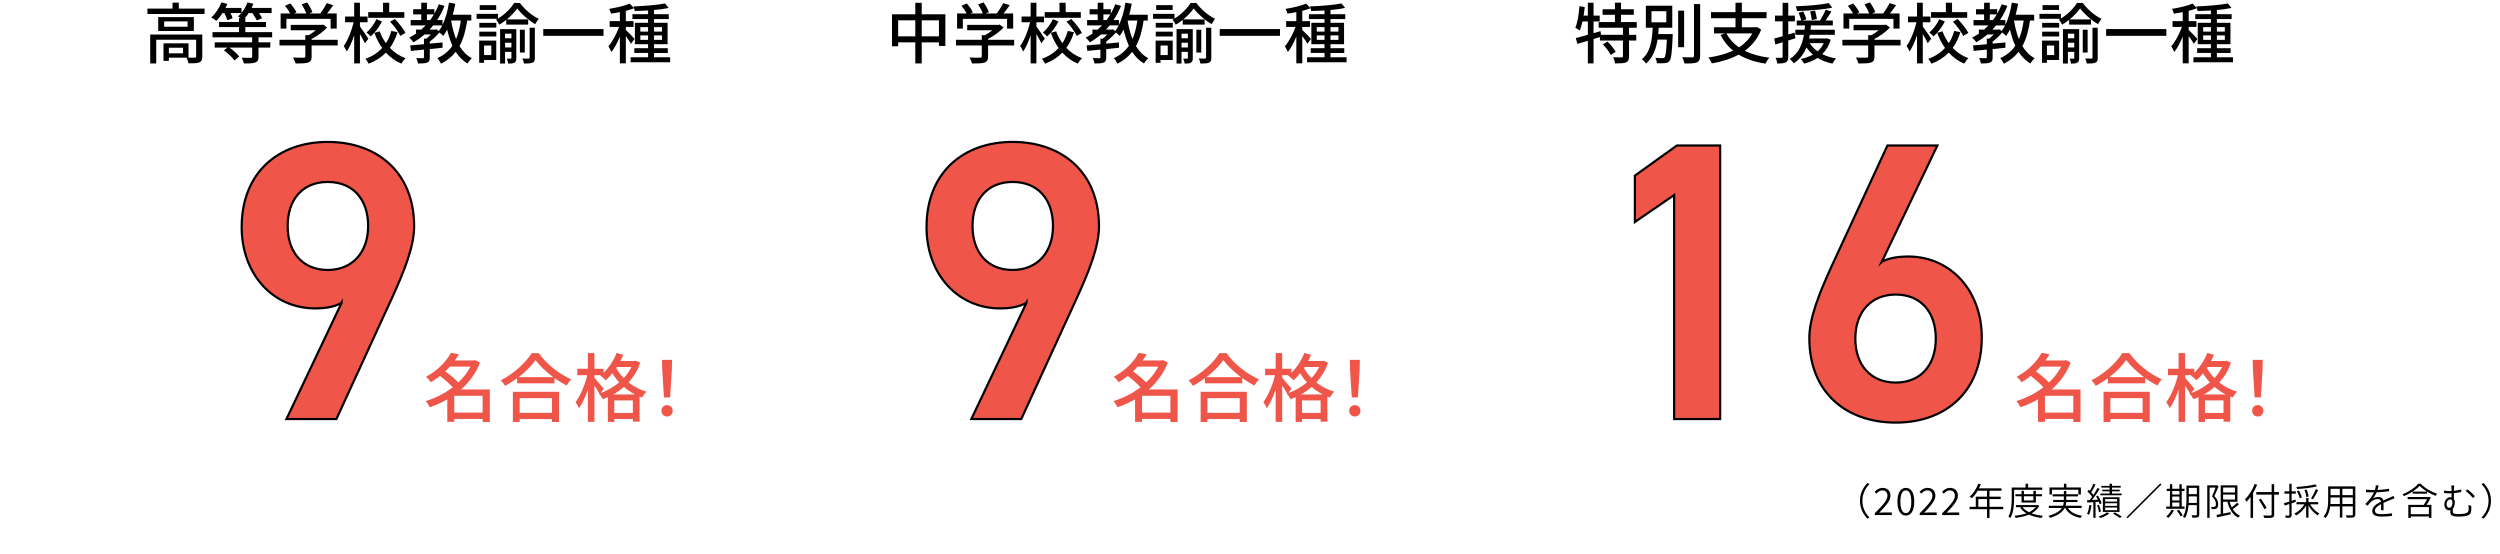 <?xml version="1.0" encoding="UTF-8"?>
<svg id="a" data-name="レイヤー 1" xmlns="http://www.w3.org/2000/svg" width="1132.82" height="251.21" viewBox="0 0 1132.82 251.21">
  <defs>
    <style>
      .b, .c {
        fill: #ef5649;
      }

      .c {
        stroke: #000;
        stroke-miterlimit: 10;
      }
    </style>
  </defs>
  <g>
    <g>
      <g>
        <path class="b" d="m533.6,191.22h-3.26v-1.39h-12.85v1.33h-3.16v-10.2c-2.55,1.46-5.24,2.69-7.96,3.57-.37-.85-1.19-2.14-1.8-2.82,4.25-1.26,8.53-3.4,12.2-6.22-1.39-1.6-3.71-3.6-5.71-5.13-1.29.99-2.69,1.97-4.18,2.86-.48-.78-1.5-1.94-2.24-2.45,5.58-3.03,9.38-7.24,11.36-10.91l3.57.68c-.54.95-1.16,1.87-1.8,2.79h8.67l.58-.17,2.14,1.16c-1.87,4.83-4.93,8.91-8.6,12.17h13.05v14.75Zm-18.12-25.09c-.65.71-1.33,1.46-2.07,2.14,2.04,1.5,4.42,3.43,5.92,5.03,2.24-2.11,4.15-4.52,5.51-7.17h-9.35Zm14.86,20.84v-7.62h-12.85v7.62h12.85Z"/>
        <path class="b" d="m555.77,160.04c3.64,5.07,9.38,9.55,14.72,11.86-.78.78-1.53,1.87-2.07,2.82-1.8-.95-3.71-2.11-5.51-3.43v2.41h-16.93v-2.31c-1.73,1.29-3.6,2.45-5.47,3.47-.37-.75-1.29-1.87-1.94-2.52,5.81-2.96,11.39-8.06,13.97-12.31h3.23Zm-11.73,17.51h20.94v13.67h-3.23v-1.33h-14.62v1.33h-3.09v-13.67Zm18.29-6.66c-3.2-2.38-6.12-5.13-8.02-7.75-1.73,2.52-4.45,5.3-7.65,7.75h15.67Zm-15.2,9.52v6.66h14.62v-6.66h-14.62Z"/>
        <path class="b" d="m601.77,164.36c-1.16,3.5-3.03,6.46-5.3,8.94,2.21,1.77,4.93,3.26,8.09,4.18-.65.61-1.53,1.87-1.97,2.65-.37-.14-.75-.27-1.12-.44v11.39h-3.06v-1.22h-8.4v1.33h-2.92v-11.22c-.75.34-1.5.65-2.28.92-.37-.75-1.16-1.9-1.8-2.55l.2-.07c-.51-.95-1.39-2.31-2.21-3.54v16.42h-2.96v-14.69c-1.12,3.37-2.55,6.53-4.04,8.57-.27-.88-1.05-2.11-1.53-2.82,2.14-2.82,4.25-7.82,5.27-12.21h-4.49v-2.92h4.79v-7.11h2.96v7.11h4.15v1.84c2.48-2.38,4.59-5.58,5.88-8.98l3.03.82c-.37.95-.82,1.9-1.29,2.82h6.46l.58-.14,1.97.92Zm-17.92,13.7c2.99-1.05,5.88-2.69,8.36-4.79-1.22-1.33-2.24-2.72-3.09-4.11-.99,1.19-1.97,2.24-2.99,3.16-.51-.58-1.73-1.63-2.45-2.11l.24-.2h-2.92v1.16c.92.99,3.57,4.25,4.22,5.03l-1.36,1.87Zm15.54.68c-1.87-.95-3.57-2.14-5.03-3.4-1.5,1.29-3.13,2.45-4.86,3.4h9.89Zm-.99,8.36v-5.68h-8.4v5.68h8.4Zm-7.21-20.81l-.31.48c.82,1.53,1.97,3.09,3.4,4.56,1.39-1.5,2.58-3.2,3.5-5.03h-6.6Z"/>
        <path class="b" d="m611.36,186.15c0-1.53,1.12-2.58,2.55-2.58s2.55,1.05,2.55,2.58-1.12,2.58-2.55,2.58-2.55-1.05-2.55-2.58Zm.37-18.6l-.1-4.49h4.56l-.1,4.49-.78,12.51h-2.79l-.78-12.51Z"/>
      </g>
      <path class="c" d="m465.11,137.24c-3.59,1.98-7.9,2.51-11.86,2.51-19.4,0-33.41-15.63-33.41-36.82,0-24.97,16.88-38.62,38.98-38.62s39.16,13.47,39.16,38.26c0,9.16-4.49,20.3-10.06,32.51l-25.15,54.79h-22.63l24.97-52.63Zm-6.29-54.79c-11.32,0-18.14,7.9-18.14,19.94s6.83,19.94,18.14,19.94,18.32-8.08,18.32-19.94-6.65-19.94-18.32-19.94Z"/>
    </g>
    <g>
      <path d="m428.37,6.48v14.34h-2.91v-1.62h-7.8v9.54h-2.91v-9.54h-7.77v1.77h-2.79V6.48h10.56V1.26h2.91v5.22h10.71Zm-13.62,9.99v-7.26h-7.77v7.26h7.77Zm10.71,0v-7.26h-7.8v7.26h7.8Z"/>
      <path d="m459.54,20.61h-11.82v5.01c0,1.53-.39,2.31-1.62,2.73-1.23.39-3,.42-5.61.42-.21-.78-.75-1.92-1.17-2.7,2.1.09,4.2.09,4.8.06.6-.03.75-.15.75-.6v-4.92h-11.7v-2.58h11.7v-2.07h1.41c1.17-.63,2.37-1.44,3.39-2.25h-11.4v-2.43h14.07l.6-.15,1.8,1.35c-1.8,1.92-4.44,3.84-7.02,5.16v.39h11.82v2.58Zm-23.25-7.65h-2.61v-6.87h4.32c-.54-1.08-1.47-2.43-2.34-3.45l2.4-1.08c1.08,1.2,2.28,2.88,2.79,4.02l-1.08.51h5.55c-.42-1.2-1.29-2.85-2.1-4.11l2.43-.9c1.02,1.35,2.04,3.24,2.43,4.44l-1.47.57h5.07c1.05-1.38,2.22-3.27,2.91-4.68l2.94.93c-.87,1.29-1.86,2.61-2.79,3.75h4.35v6.87h-2.76v-4.41h-20.04v4.41Z"/>
      <path d="m471.87,19.59c-.45-.99-1.38-2.7-2.25-4.17v13.32h-2.61v-12.78c-.96,2.91-2.13,5.61-3.39,7.38-.27-.78-.9-1.86-1.35-2.49,1.83-2.49,3.6-6.93,4.5-10.77h-3.87v-2.58h4.11V1.23h2.61v6.27h3.45v2.58h-3.45v1.92c.84,1.08,3.27,4.68,3.81,5.52l-1.56,2.07Zm14.79-5.01c-.81,2.61-1.95,5.01-3.48,7.11,1.95,2.07,4.35,3.69,7.14,4.68-.63.54-1.53,1.71-1.95,2.46-2.73-1.14-5.04-2.85-6.99-4.98-2.07,2.1-4.62,3.81-7.83,5.01-.3-.63-.99-1.68-1.44-2.22,3.15-1.11,5.67-2.82,7.59-4.89-1.47-2.04-2.64-4.35-3.54-6.87l2.4-.69c.69,1.92,1.65,3.75,2.85,5.37,1.11-1.68,1.92-3.57,2.43-5.55l2.82.57Zm-7.05-4.83c-1.26,2.49-3.15,5.04-5.13,6.75-.42-.54-1.32-1.35-1.89-1.77,1.8-1.5,3.54-3.93,4.5-6.03l2.52,1.05Zm10.14-1.68h-16.38v-2.58h6.72V1.23h2.79v4.26h6.87v2.58Zm-4.32.54c1.86,1.89,3.93,4.5,4.83,6.3l-2.34,1.35c-.81-1.77-2.82-4.47-4.65-6.45l2.16-1.2Z"/>
      <path d="m518.22,9.3c-.69,4.62-1.74,8.46-3.48,11.58,1.44,2.37,3.27,4.29,5.58,5.49-.63.54-1.53,1.65-1.95,2.4-2.19-1.29-3.93-3.09-5.34-5.28-1.71,2.19-3.87,3.96-6.66,5.37-.3-.63-1.11-1.95-1.65-2.52,2.97-1.35,5.19-3.21,6.81-5.61-.99-2.19-1.77-4.65-2.4-7.32-.54,1.05-1.14,2.04-1.77,2.88-.33-.39-1.11-1.08-1.74-1.59-1.2,1.5-2.85,3-4.35,4.14v.93l5.79-.54v2.4c-1.92.21-3.87.39-5.79.6v3.75c0,1.29-.21,1.98-1.17,2.37-.9.36-2.22.42-4.14.42-.09-.72-.48-1.77-.81-2.43,1.35.03,2.61.03,3,.03s.48-.12.48-.45v-3.45c-2.19.24-4.23.42-5.91.6l-.33-2.49c1.74-.15,3.9-.33,6.24-.54v-2.52h1.08c.69-.54,1.41-1.23,2.04-1.89h-2.88c-1.56,1.35-3.24,2.52-5.01,3.54-.33-.57-1.35-1.62-1.89-2.13,1.08-.54,2.1-1.14,3.06-1.8v-1.83h2.37c.69-.6,1.35-1.23,1.98-1.89h-6.78v-2.43h4.8v-2.55h-3.66v-2.37h3.66V1.23h2.58v2.94h3.36v2.01c.78-1.35,1.47-2.76,2.04-4.26l2.58.75c-.93,2.31-2.07,4.47-3.36,6.42h2.43v2.19c1.38-2.85,2.37-6.42,2.94-10.08l2.85.48c-.3,1.71-.69,3.39-1.14,5.01h8.4v2.61h-1.86Zm-16.8-.21c.6-.81,1.17-1.65,1.71-2.55h-3.15v2.55h1.44Zm2.85,4.17l1.08.81c.57-.75,1.08-1.62,1.56-2.55h-4.11c-.51.66-1.05,1.29-1.62,1.89h2.61l.48-.15Zm6.66-3.96c.51,3.03,1.23,5.88,2.25,8.4,1.02-2.4,1.71-5.19,2.16-8.4h-4.41Z"/>
      <path d="m542.07,1.32c2.19,2.91,5.43,5.76,8.55,7.2-.51.66-1.17,1.65-1.56,2.43-2.97-1.68-6.3-4.62-8.16-7.14-1.11,1.62-2.79,3.39-4.71,4.98h9.66v2.37h-9.93v-2.16c-1.02.81-2.1,1.56-3.18,2.19-.27-.69-.93-1.71-1.44-2.28.24-.12.48-.24.69-.39h-9.51v-2.25h9.72v2.13c3-1.8,5.85-4.65,7.29-7.08h2.58Zm-10.68,25.86h-5.52v1.29h-2.22v-10.08h7.74v8.79Zm-7.68-16.83h7.71v2.16h-7.71v-2.16Zm0,3.99h7.71v2.19h-7.71v-2.19Zm7.65-9.84h-7.47v-2.19h7.47v2.19Zm-5.49,16.14v4.32h3.27v-4.32h-3.27Zm14.61,5.64c0,1.02-.15,1.71-.78,2.07-.69.42-1.56.48-2.88.48-.06-.66-.39-1.65-.69-2.25.84.03,1.53.03,1.8,0,.27,0,.33-.09.33-.36v-2.73h-2.88v5.31h-2.25v-15.6h7.35v13.08Zm-5.1-11.01v2.07h2.88v-2.07h-2.88Zm2.88,6.24v-2.16h-2.88v2.16h2.88Zm6.06,2.31h-2.22v-10.35h2.22v10.35Zm2.19-11.25h2.37v13.56c0,1.23-.18,1.89-1.02,2.25-.84.36-2.04.42-3.9.42-.09-.66-.42-1.65-.75-2.28,1.26.03,2.46.03,2.82.03.36-.03.48-.12.48-.48v-13.5Z"/>
      <path d="m579.99,13.17v3.06h-27.3v-3.06h27.3Z"/>
      <path d="m592.44,19.83c-.45-.84-1.44-2.25-2.34-3.48v12.36h-2.7v-12.12c-1.11,2.73-2.49,5.31-3.84,6.99-.27-.78-.93-1.92-1.35-2.58,1.77-2.04,3.69-5.61,4.83-8.79h-4.26v-2.64h4.62v-4.08c-1.38.3-2.76.51-4.05.69-.12-.63-.48-1.56-.81-2.16,3.33-.54,7.11-1.41,9.36-2.4l1.92,2.13c-1.08.42-2.37.81-3.72,1.17v4.65h3.51v2.64h-3.51v1.38c.87.75,3.42,3.36,3.96,4.05l-1.62,2.19Zm17.73,6.12v2.25h-17.91v-2.25h7.92v-1.95h-6.24v-2.16h6.24v-1.8h-5.97v-9.72h5.97v-1.68h-7.08v-2.22h7.08v-1.68c-2.07.12-4.11.21-6.03.24-.06-.57-.36-1.53-.63-2.07,4.95-.18,10.92-.66,14.34-1.35l1.65,2.04c-1.86.42-4.17.72-6.63.93v1.89h6.69v2.22h-6.69v1.68h6.15v9.72h-6.15v1.8h6.24v2.16h-6.24v1.95h7.29Zm-13.5-11.64h3.51v-2.01h-3.51v2.01Zm3.51,3.75v-2.01h-3.51v2.01h3.51Zm2.7-5.76v2.01h3.6v-2.01h-3.6Zm3.6,3.75h-3.6v2.01h3.6v-2.01Z"/>
    </g>
  </g>
  <g>
    <g>
      <path class="b" d="m942.73,191.22h-3.26v-1.39h-12.85v1.33h-3.16v-10.2c-2.55,1.46-5.24,2.69-7.96,3.57-.37-.85-1.19-2.14-1.8-2.82,4.25-1.26,8.53-3.4,12.2-6.22-1.39-1.6-3.71-3.6-5.71-5.13-1.29.99-2.69,1.97-4.18,2.86-.48-.78-1.5-1.94-2.24-2.45,5.58-3.03,9.38-7.24,11.36-10.91l3.57.68c-.54.95-1.16,1.87-1.8,2.79h8.67l.58-.17,2.14,1.16c-1.87,4.83-4.93,8.91-8.6,12.17h13.05v14.75Zm-18.12-25.09c-.65.71-1.33,1.46-2.07,2.14,2.04,1.5,4.42,3.43,5.92,5.03,2.24-2.11,4.15-4.52,5.51-7.17h-9.35Zm14.86,20.84v-7.62h-12.85v7.62h12.85Z"/>
      <path class="b" d="m964.9,160.04c3.64,5.07,9.38,9.55,14.72,11.86-.78.78-1.53,1.87-2.07,2.82-1.8-.95-3.71-2.11-5.51-3.43v2.41h-16.93v-2.31c-1.73,1.29-3.6,2.45-5.47,3.47-.37-.75-1.29-1.87-1.94-2.52,5.81-2.96,11.39-8.06,13.97-12.31h3.23Zm-11.73,17.51h20.94v13.67h-3.23v-1.33h-14.62v1.33h-3.09v-13.67Zm18.29-6.66c-3.2-2.38-6.12-5.13-8.02-7.75-1.73,2.52-4.45,5.3-7.65,7.75h15.67Zm-15.2,9.52v6.66h14.62v-6.66h-14.62Z"/>
      <path class="b" d="m1010.9,164.36c-1.16,3.5-3.03,6.46-5.3,8.94,2.21,1.77,4.93,3.26,8.09,4.18-.65.61-1.53,1.87-1.97,2.65-.37-.14-.75-.27-1.12-.44v11.39h-3.06v-1.22h-8.4v1.33h-2.92v-11.22c-.75.34-1.5.65-2.28.92-.37-.75-1.16-1.9-1.8-2.55l.2-.07c-.51-.95-1.39-2.31-2.21-3.54v16.42h-2.96v-14.69c-1.12,3.37-2.55,6.53-4.04,8.57-.27-.88-1.05-2.11-1.53-2.82,2.14-2.82,4.25-7.82,5.27-12.21h-4.49v-2.92h4.79v-7.11h2.96v7.11h4.15v1.84c2.48-2.38,4.59-5.58,5.88-8.98l3.03.82c-.37.95-.82,1.9-1.29,2.82h6.46l.58-.14,1.97.92Zm-17.92,13.7c2.99-1.05,5.88-2.69,8.36-4.79-1.22-1.33-2.24-2.72-3.09-4.11-.99,1.19-1.97,2.24-2.99,3.16-.51-.58-1.73-1.63-2.45-2.11l.24-.2h-2.92v1.16c.92.99,3.57,4.25,4.22,5.03l-1.36,1.87Zm15.54.68c-1.87-.95-3.57-2.14-5.03-3.4-1.5,1.29-3.13,2.45-4.86,3.4h9.89Zm-.99,8.36v-5.68h-8.4v5.68h8.4Zm-7.21-20.81l-.31.48c.82,1.53,1.97,3.09,3.4,4.56,1.39-1.5,2.58-3.2,3.5-5.03h-6.6Z"/>
      <path class="b" d="m1020.49,186.15c0-1.53,1.12-2.58,2.55-2.58s2.55,1.05,2.55,2.58-1.12,2.58-2.55,2.58-2.55-1.05-2.55-2.58Zm.37-18.6l-.1-4.49h4.56l-.1,4.49-.78,12.51h-2.79l-.78-12.51Z"/>
    </g>
    <g>
      <path class="c" d="m779.44,189.87h-20.84v-101.49l-17.78,12.21v-21.02l19.04-13.65h19.58v123.94Z"/>
      <path class="c" d="m852.73,118.56c3.59-1.8,7.9-2.33,11.86-2.33,19.4,0,33.41,15.63,33.41,36.64,0,24.97-16.71,38.62-38.98,38.62s-39.16-13.47-39.16-38.26c0-9.16,4.49-20.3,10.06-32.51l25.33-54.79h22.63l-25.15,52.63Zm6.29,54.79c11.32,0,18.14-7.9,18.14-19.94s-6.83-19.94-18.14-19.94-18.32,8.08-18.32,19.94,6.83,19.94,18.32,19.94Z"/>
    </g>
    <g>
      <path d="m738.16,12.57v3.21h3.27v2.58h-3.27v7.14c0,1.5-.33,2.31-1.35,2.79-1.05.39-2.7.45-4.95.45-.12-.81-.48-1.98-.87-2.79,1.68.06,3.3.06,3.78.03.48,0,.63-.12.63-.54v-7.08h-10.44v-1.59l-2.88.9v11.07h-2.58v-10.26c-1.71.51-3.33.99-4.74,1.41l-.72-2.67c1.5-.36,3.39-.87,5.46-1.47v-6.03h-2.43c-.36,1.56-.75,2.97-1.23,4.11-.42-.33-1.47-.96-2.01-1.26,1.02-2.43,1.59-6.21,1.86-9.78l2.4.42c-.15,1.29-.3,2.61-.54,3.87h1.95V1.23h2.58v5.85h2.79v2.64h-2.79v5.31l3.15-.93.24,1.68h9.93v-3.21h-11.01v-2.58h7.38v-3.27h-5.61v-2.52h5.61V1.2h2.76v3h5.79v2.52h-5.79v3.27h7.14v2.58h-3.51Zm-9.75,6.27c1.41,1.35,3,3.3,3.69,4.62l-2.22,1.44c-.63-1.32-2.19-3.36-3.57-4.77l2.1-1.29Z"/>
      <path d="m757.96,15.45s0,.78-.03,1.14c-.33,7.32-.63,10.11-1.44,11.04-.54.69-1.14.87-2.04.96-.78.12-2.19.12-3.63.06-.06-.75-.33-1.77-.78-2.46,1.38.15,2.7.15,3.21.15.48,0,.78-.03.99-.33.51-.54.81-2.67,1.05-8.07h-4.2c-.69,4.23-2.07,8.22-5.22,10.86-.42-.66-1.23-1.53-1.92-1.95,4.02-3.24,4.68-9.06,4.95-14.28h-3.12V2.61h11.97v9.96h-6.12c-.06.96-.12,1.92-.24,2.88h6.57Zm-9.63-5.34h6.72v-5.04h-6.72v5.04Zm14.79,11.28h-2.7V4.83h2.7v16.56Zm7.26-19.56v23.4c0,1.74-.42,2.55-1.47,3.06-1.11.42-2.91.51-5.64.48-.15-.75-.57-2.04-.99-2.85,2.04.09,3.93.06,4.53.06.57-.03.78-.21.78-.75V1.83h2.79Z"/>
      <path d="m798.04,13.41c-1.59,4.11-4.17,7.23-7.44,9.6,3.09,1.56,6.84,2.61,11.16,3.12-.63.66-1.38,1.92-1.77,2.7-4.8-.72-8.82-2.07-12.15-4.08-3.6,1.95-7.77,3.21-12.18,3.99-.24-.72-.99-2.01-1.56-2.67,4.11-.6,7.92-1.59,11.19-3.12-2.34-1.92-4.23-4.26-5.67-7.11l2.07-.72h-5.01v-2.76h9.72v-4.11h-11.1v-2.76h11.1V1.23h2.88v4.26h11.19v2.76h-11.19v4.11h6.33l.48-.12,1.95,1.17Zm-15.75,1.71c1.32,2.55,3.24,4.65,5.7,6.36,2.52-1.65,4.59-3.72,6.03-6.36h-11.73Z"/>
      <path d="m810.31,18.36v7.32c0,1.38-.27,2.13-1.08,2.55-.81.45-1.98.54-3.9.54-.06-.66-.39-1.86-.75-2.58,1.2.03,2.31.03,2.64,0,.39,0,.54-.09.54-.51v-6.54l-3.33,1.05-.45-2.76c1.05-.27,2.37-.63,3.78-1.02v-6.75h-3.48v-2.58h3.48V1.26h2.55v5.82h3v2.58h-3v5.97c.93-.27,1.92-.54,2.85-.84l.39,2.55-3.24,1.02Zm19.23-.36c-.81,2.76-2.13,4.86-3.81,6.51,1.83.96,3.96,1.59,6.27,1.98-.57.54-1.32,1.62-1.71,2.34-2.52-.54-4.74-1.41-6.66-2.58-1.8,1.17-3.87,1.98-6.12,2.58-.3-.6-1.05-1.65-1.53-2.1,2.07-.45,3.9-1.11,5.52-1.98-1.14-.96-2.1-2.04-2.97-3.24-1.11,2.79-2.91,5.34-5.73,7.2-.36-.63-1.17-1.53-1.83-1.98,4.14-2.55,5.73-6.81,6.42-10.95h-3.87v-2.31h4.2c.06-.69.12-1.32.18-1.95h-3.75v-2.22h2.07c-.24-.96-.75-2.4-1.23-3.54l2.13-.57c.54,1.11,1.17,2.64,1.41,3.51l-1.71.6h7.89c.93-1.44,1.98-3.45,2.52-4.92l2.64.81c-.84,1.38-1.77,2.88-2.64,4.11h3.27v2.22h-9.9c-.06.66-.12,1.29-.21,1.95h11.01v2.31h-11.34c-.09.57-.21,1.08-.3,1.65h7.77l.48-.06,1.53.63Zm.69-14.52c-4.26.9-10.65,1.38-15.93,1.5-.09-.63-.36-1.53-.63-2.13,5.16-.18,11.4-.69,15-1.44l1.56,2.07Zm-10.2,16.05c.9,1.44,2.1,2.7,3.57,3.72,1.17-.99,2.1-2.22,2.79-3.72h-6.36Zm.96-10.41c-.12-.99-.45-2.67-.75-3.93l2.22-.39c.33,1.23.69,2.85.84,3.78l-2.31.54Z"/>
      <path d="m861.19,20.61h-11.82v5.01c0,1.53-.39,2.31-1.62,2.73-1.23.39-3,.42-5.61.42-.21-.78-.75-1.92-1.17-2.7,2.1.09,4.2.09,4.8.06.6-.03.75-.15.75-.6v-4.92h-11.7v-2.58h11.7v-2.07h1.41c1.17-.63,2.37-1.44,3.39-2.25h-11.4v-2.43h14.07l.6-.15,1.8,1.35c-1.8,1.92-4.44,3.84-7.02,5.16v.39h11.82v2.58Zm-23.25-7.65h-2.61v-6.87h4.32c-.54-1.08-1.47-2.43-2.34-3.45l2.4-1.08c1.08,1.2,2.28,2.88,2.79,4.02l-1.08.51h5.55c-.42-1.2-1.29-2.85-2.1-4.11l2.43-.9c1.02,1.35,2.04,3.24,2.43,4.44l-1.47.57h5.07c1.05-1.38,2.22-3.27,2.91-4.68l2.94.93c-.87,1.29-1.86,2.61-2.79,3.75h4.35v6.87h-2.76v-4.41h-20.04v4.41Z"/>
      <path d="m873.52,19.59c-.45-.99-1.38-2.7-2.25-4.17v13.32h-2.61v-12.78c-.96,2.91-2.13,5.61-3.39,7.38-.27-.78-.9-1.86-1.35-2.49,1.83-2.49,3.6-6.93,4.5-10.77h-3.87v-2.58h4.11V1.23h2.61v6.27h3.45v2.58h-3.45v1.92c.84,1.08,3.27,4.68,3.81,5.52l-1.56,2.07Zm14.79-5.01c-.81,2.61-1.95,5.01-3.48,7.11,1.95,2.07,4.35,3.69,7.14,4.68-.63.54-1.53,1.71-1.95,2.46-2.73-1.14-5.04-2.85-6.99-4.98-2.07,2.1-4.62,3.81-7.83,5.01-.3-.63-.99-1.68-1.44-2.22,3.15-1.11,5.67-2.82,7.59-4.89-1.47-2.04-2.64-4.35-3.54-6.87l2.4-.69c.69,1.92,1.65,3.75,2.85,5.37,1.11-1.68,1.92-3.57,2.43-5.55l2.82.57Zm-7.05-4.83c-1.26,2.49-3.15,5.04-5.13,6.75-.42-.54-1.32-1.35-1.89-1.77,1.8-1.5,3.54-3.93,4.5-6.03l2.52,1.05Zm10.14-1.68h-16.38v-2.58h6.72V1.23h2.79v4.26h6.87v2.58Zm-4.32.54c1.86,1.89,3.93,4.5,4.83,6.3l-2.34,1.35c-.81-1.77-2.82-4.47-4.65-6.45l2.16-1.2Z"/>
      <path d="m919.87,9.3c-.69,4.62-1.74,8.46-3.48,11.58,1.44,2.37,3.27,4.29,5.58,5.49-.63.54-1.53,1.65-1.95,2.4-2.19-1.29-3.93-3.09-5.34-5.28-1.71,2.19-3.87,3.96-6.66,5.37-.3-.63-1.11-1.95-1.65-2.52,2.97-1.35,5.19-3.21,6.81-5.61-.99-2.19-1.77-4.65-2.4-7.32-.54,1.05-1.14,2.04-1.77,2.88-.33-.39-1.11-1.08-1.74-1.59-1.2,1.5-2.85,3-4.35,4.14v.93l5.79-.54v2.4c-1.92.21-3.87.39-5.79.6v3.75c0,1.29-.21,1.98-1.17,2.37-.9.36-2.22.42-4.14.42-.09-.72-.48-1.77-.81-2.43,1.35.03,2.61.03,3,.03s.48-.12.48-.45v-3.45c-2.19.24-4.23.42-5.91.6l-.33-2.49c1.74-.15,3.9-.33,6.24-.54v-2.52h1.08c.69-.54,1.41-1.23,2.04-1.89h-2.88c-1.56,1.35-3.24,2.52-5.01,3.54-.33-.57-1.35-1.62-1.89-2.13,1.08-.54,2.1-1.14,3.06-1.8v-1.83h2.37c.69-.6,1.35-1.23,1.98-1.89h-6.78v-2.43h4.8v-2.55h-3.66v-2.37h3.66V1.23h2.58v2.94h3.36v2.01c.78-1.35,1.47-2.76,2.04-4.26l2.58.75c-.93,2.31-2.07,4.47-3.36,6.42h2.43v2.19c1.38-2.85,2.37-6.42,2.94-10.08l2.85.48c-.3,1.71-.69,3.39-1.14,5.01h8.4v2.61h-1.86Zm-16.8-.21c.6-.81,1.17-1.65,1.71-2.55h-3.15v2.55h1.44Zm2.85,4.17l1.08.81c.57-.75,1.08-1.62,1.56-2.55h-4.11c-.51.66-1.05,1.29-1.62,1.89h2.61l.48-.15Zm6.66-3.96c.51,3.03,1.23,5.88,2.25,8.4,1.02-2.4,1.71-5.19,2.16-8.4h-4.41Z"/>
      <path d="m943.72,1.32c2.19,2.91,5.43,5.76,8.55,7.2-.51.66-1.17,1.65-1.56,2.43-2.97-1.68-6.3-4.62-8.16-7.14-1.11,1.62-2.79,3.39-4.71,4.98h9.66v2.37h-9.93v-2.16c-1.02.81-2.1,1.56-3.18,2.19-.27-.69-.93-1.71-1.44-2.28.24-.12.48-.24.69-.39h-9.51v-2.25h9.72v2.13c3-1.8,5.85-4.65,7.29-7.08h2.58Zm-10.68,25.86h-5.52v1.29h-2.22v-10.08h7.74v8.79Zm-7.68-16.83h7.71v2.16h-7.71v-2.16Zm0,3.99h7.71v2.19h-7.71v-2.19Zm7.65-9.84h-7.47v-2.19h7.47v2.19Zm-5.49,16.14v4.32h3.27v-4.32h-3.27Zm14.61,5.64c0,1.02-.15,1.71-.78,2.07-.69.42-1.56.48-2.88.48-.06-.66-.39-1.65-.69-2.25.84.03,1.53.03,1.8,0,.27,0,.33-.09.33-.36v-2.73h-2.88v5.31h-2.25v-15.6h7.35v13.08Zm-5.1-11.01v2.07h2.88v-2.07h-2.88Zm2.88,6.24v-2.16h-2.88v2.16h2.88Zm6.06,2.31h-2.22v-10.35h2.22v10.35Zm2.19-11.25h2.37v13.56c0,1.23-.18,1.89-1.02,2.25-.84.36-2.04.42-3.9.42-.09-.66-.42-1.65-.75-2.28,1.26.03,2.46.03,2.82.03.36-.03.48-.12.48-.48v-13.5Z"/>
      <path d="m981.64,13.17v3.06h-27.3v-3.06h27.3Z"/>
      <path d="m994.09,19.83c-.45-.84-1.44-2.25-2.34-3.48v12.36h-2.7v-12.12c-1.11,2.73-2.49,5.31-3.84,6.99-.27-.78-.93-1.92-1.35-2.58,1.77-2.04,3.69-5.61,4.83-8.79h-4.26v-2.64h4.62v-4.08c-1.38.3-2.76.51-4.05.69-.12-.63-.48-1.56-.81-2.16,3.33-.54,7.11-1.41,9.36-2.4l1.92,2.13c-1.08.42-2.37.81-3.72,1.17v4.65h3.51v2.64h-3.51v1.38c.87.75,3.42,3.36,3.96,4.05l-1.62,2.19Zm17.73,6.12v2.25h-17.91v-2.25h7.92v-1.95h-6.24v-2.16h6.24v-1.8h-5.97v-9.72h5.97v-1.68h-7.08v-2.22h7.08v-1.68c-2.07.12-4.11.21-6.03.24-.06-.57-.36-1.53-.63-2.07,4.95-.18,10.92-.66,14.34-1.35l1.65,2.04c-1.86.42-4.17.72-6.63.93v1.89h6.69v2.22h-6.69v1.68h6.15v9.72h-6.15v1.8h6.24v2.16h-6.24v1.95h7.29Zm-13.5-11.64h3.51v-2.01h-3.51v2.01Zm3.51,3.75v-2.01h-3.51v2.01h3.51Zm2.7-5.76v2.01h3.6v-2.01h-3.6Zm3.6,3.75h-3.6v2.01h3.6v-2.01Z"/>
    </g>
  </g>
  <g>
    <path d="m846.19,218.86l.92.49c-2.01,2.06-3.2,4.59-3.2,7.58s1.19,5.52,3.2,7.58l-.92.49c-2.07-2.12-3.38-4.81-3.38-8.07s1.31-5.95,3.38-8.07Z"/>
    <path d="m849.51,232.56c3.72-3.71,5.75-5.92,5.75-7.92,0-1.41-.75-2.43-2.36-2.43-1.04,0-1.94.65-2.65,1.48l-.82-.8c1-1.07,2.07-1.82,3.62-1.82,2.21,0,3.57,1.39,3.57,3.52,0,2.31-2.09,4.57-5.08,7.72.65-.07,1.39-.1,2.04-.1h3.64v1.19h-7.7v-.83Z"/>
    <path d="m859.78,227.31c0-4.04,1.43-6.24,3.83-6.24s3.79,2.21,3.79,6.24-1.41,6.31-3.79,6.31-3.83-2.26-3.83-6.31Zm6.27,0c0-3.59-.99-5.1-2.45-5.1s-2.48,1.51-2.48,5.1,1,5.18,2.48,5.18,2.45-1.6,2.45-5.18Z"/>
    <path d="m869.87,232.56c3.72-3.71,5.75-5.92,5.75-7.92,0-1.41-.75-2.43-2.36-2.43-1.04,0-1.94.65-2.65,1.48l-.82-.8c1-1.07,2.07-1.82,3.62-1.82,2.21,0,3.57,1.39,3.57,3.52,0,2.31-2.09,4.57-5.08,7.72.65-.07,1.39-.1,2.04-.1h3.64v1.19h-7.7v-.83Z"/>
    <path d="m880.06,232.56c3.72-3.71,5.75-5.92,5.75-7.92,0-1.41-.75-2.43-2.36-2.43-1.04,0-1.94.65-2.65,1.48l-.82-.8c1-1.07,2.07-1.82,3.62-1.82,2.21,0,3.57,1.39,3.57,3.52,0,2.31-2.09,4.57-5.08,7.72.65-.07,1.39-.1,2.04-.1h3.64v1.19h-7.7v-.83Z"/>
    <path d="m907.75,230.74h-6.24v3.94h-1.14v-3.94h-7.89v-1.09h2.8v-4.59h5.08v-2.7h-4.22c-.78,1.33-1.68,2.5-2.63,3.4-.22-.17-.68-.54-.99-.71,1.63-1.39,3.06-3.6,3.91-5.9l1.12.27c-.24.63-.51,1.26-.82,1.85h10.2v1.09h-5.44v2.7h5.08v1.07h-5.08v3.52h6.24v1.09Zm-7.38-1.09v-3.52h-3.94v3.52h3.94Z"/>
    <path d="m912.64,221.94v3.86c0,2.6-.19,6.36-1.67,8.91-.17-.19-.65-.51-.92-.63,1.39-2.41,1.51-5.83,1.51-8.28v-4.9h6.27v-1.7h1.16v1.7h6.41v1.04h-12.77Zm11.42,7.26c-.78,1.46-2.01,2.57-3.5,3.4,1.51.56,3.26.93,5.15,1.12-.25.26-.53.7-.68.99-2.09-.27-4.03-.76-5.66-1.53-1.82.78-3.93,1.22-6.05,1.5-.07-.27-.31-.71-.48-.97,1.87-.19,3.74-.53,5.37-1.12-1.14-.68-2.09-1.53-2.79-2.53l.66-.25h-2.62v-.94h9.67l.2-.05.71.39Zm-8.04-1.5v-2.84h-2.79v-.94h2.79v-1.53h1.07v1.53h4.3v-1.53h1.12v1.53h2.77v.94h-2.77v2.84h-6.49Zm.46,2.09c.7.93,1.68,1.7,2.91,2.29,1.26-.58,2.29-1.34,3.04-2.29h-5.95Zm.61-4.93v1.92h4.3v-1.92h-4.3Z"/>
    <path d="m937.04,230.21c1.21,1.9,3.43,3.06,6.42,3.48-.24.25-.54.71-.68,1-3.3-.61-5.66-2.02-6.94-4.49h-.27c-.88,1.68-2.74,3.26-6.63,4.45-.14-.24-.44-.66-.7-.92,3.42-.97,5.17-2.21,6.05-3.54h-5.9v-1.02h6.43c.2-.56.31-1.12.34-1.68h-4.81v-.95h4.84v-1.61h-5.12v-.97h5.12v-1.48h1.1v1.48h5.32v.97h-5.32v1.61h5.1v.95h-5.13c-.03.56-.12,1.12-.29,1.68h7.29v1.02h-6.24Zm-7.26-6.12h-1.1v-3.2h6.54v-1.7h1.12v1.7h6.56v3.2h-1.14v-2.19h-11.98v2.19Z"/>
    <path d="m947.75,228.96c-.25,1.6-.65,3.23-1.19,4.32-.17-.14-.63-.34-.87-.42.56-1.05.88-2.57,1.09-4.06l.97.17Zm1.8-1.48v7.19h-1v-7.12c-1.02.05-1.97.1-2.77.15l-.07-1.04,1.19-.05c.36-.44.73-.95,1.1-1.5-.51-.76-1.38-1.73-2.14-2.46l.61-.71c.17.15.36.32.53.49.58-.95,1.21-2.28,1.56-3.23l1,.37c-.56,1.16-1.31,2.55-1.96,3.5.37.41.71.82.99,1.17.7-1.07,1.38-2.21,1.85-3.14l.97.46c-.99,1.58-2.29,3.55-3.45,5,.83-.03,1.73-.08,2.65-.14-.24-.53-.51-1.05-.8-1.51l.85-.32c.7,1.09,1.38,2.53,1.63,3.45l-.9.42c-.09-.31-.2-.68-.36-1.09l-1.5.1Zm1.56,4.59c-.1-.83-.44-2.11-.87-3.09l.83-.25c.46.99.82,2.26.92,3.08l-.88.27Zm4.62.61c-.99.82-2.62,1.61-4.01,2.06-.17-.22-.51-.56-.75-.75,1.41-.41,3.01-1.17,3.79-1.87l.97.56Zm5.66-8.26h-9.67v-.8h4.2v-.97h-3.3v-.76h3.3v-.94h-3.74v-.78h3.74v-.97h1.1v.97h3.93v.78h-3.93v.94h3.48v.76h-3.48v.97h4.37v.8Zm-8.53,7.55v-6.63h7.55v6.63h-7.55Zm1.04-4.69h5.42v-1.14h-5.42v1.14Zm0,1.94h5.42v-1.17h-5.42v1.17Zm0,1.97h5.42v-1.21h-5.42v1.21Zm4.35.97c1.16.65,2.46,1.43,3.26,1.97l-.99.56c-.7-.53-1.92-1.31-3.04-1.96l.76-.58Z"/>
    <path d="m979.4,219.52l-15.32,15.32-.49-.49,15.32-15.32.49.49Z"/>
    <path d="m989.89,230.55h-8.31v-1.02h1.68v-7.04h-1.45v-1.02h1.45v-2.07h1.04v2.07h3.25v-2.07h1.05v2.07h1.26v1.02h-1.26v7.04h1.29v1.02Zm-4.84.68c-.59,1.31-1.58,2.6-2.52,3.45-.2-.19-.65-.51-.92-.66.95-.77,1.85-1.92,2.36-3.06l1.07.27Zm-.75-8.74v1.6h3.25v-1.6h-3.25Zm0,4.28h3.25v-1.77h-3.25v1.77Zm0,2.75h3.25v-1.82h-3.25v1.82Zm2.96,1.44c.68.76,1.45,1.82,1.77,2.5l-.92.54c-.31-.68-1.05-1.79-1.72-2.58l.87-.46Zm9.28,2.18c0,.71-.17,1.05-.61,1.24-.46.19-1.24.2-2.5.2-.05-.31-.2-.8-.36-1.11.93.03,1.79.03,2.04.02.25-.02.34-.08.34-.36v-4.23h-3.76c-.17,2.02-.59,4.2-1.63,5.85-.19-.2-.65-.56-.9-.66,1.44-2.26,1.58-5.49,1.58-7.92v-6.14h5.8v13.11Zm-1.09-5.25v-2.96h-3.65v1.24c0,.53-.02,1.12-.03,1.72h3.69Zm-3.65-6.82v2.84h3.65v-2.84h-3.65Z"/>
    <path d="m1005.29,220.35c-.54,1.39-1.26,3.09-1.9,4.44,1.41,1.41,1.72,2.62,1.72,3.69.02.9-.19,1.58-.68,1.9-.24.19-.58.27-.93.32-.37.05-.87.03-1.28.02-.02-.29-.12-.73-.32-1.04.48.05.87.05,1.19.03.24-.02.42-.07.61-.19.29-.17.41-.65.39-1.17,0-.95-.37-2.09-1.77-3.43.58-1.26,1.17-2.8,1.6-3.98h-2.7v13.72h-1.05v-14.74h4.2l.19-.05.75.48Zm9.26,8.11c-.83.8-1.92,1.63-2.84,2.24.83,1.34,1.92,2.38,3.28,2.97-.26.22-.6.65-.75.93-2.52-1.27-4.11-3.93-4.95-7.24h-1.94v5.39c1.07-.22,2.24-.46,3.38-.7l.08.99c-2.18.51-4.47,1-6.12,1.38l-.37-1.09c.54-.1,1.21-.22,1.94-.37v-13.04h7.58v7.45h-3.55c.26.92.58,1.77.99,2.55.83-.65,1.79-1.46,2.38-2.11l.88.65Zm-7.19-7.53v2.21h5.37v-2.21h-5.37Zm0,5.42h5.37v-2.24h-5.37v2.24Z"/>
    <path d="m1022.77,219.64c-.51,1.28-1.14,2.57-1.84,3.77v11.24h-1.14v-9.49c-.58.82-1.21,1.56-1.82,2.19-.14-.27-.49-.83-.71-1.11,1.77-1.67,3.4-4.27,4.4-6.95l1.11.34Zm9.91,4.47h-2.19v8.97c0,.92-.25,1.24-.87,1.43-.65.2-1.75.2-3.59.19-.08-.31-.29-.8-.46-1.12,1.46.05,2.84.03,3.23.02.39-.02.54-.14.54-.51v-8.97h-6.94v-1.14h6.94v-3.57h1.14v3.57h2.19v1.14Zm-6.63,6.61c-.51-1.07-1.63-2.91-2.52-4.27l.97-.46c.9,1.34,2.02,3.13,2.58,4.15l-1.04.58Z"/>
    <path d="m1038.39,228.05v5.27c0,.65-.14.97-.54,1.16-.37.17-1.02.2-2.07.19-.05-.25-.19-.73-.34-1.04.76.03,1.41.03,1.61.02.22,0,.31-.07.31-.32v-4.93c-.77.25-1.48.49-2.11.7l-.31-1.09c.66-.19,1.5-.44,2.41-.73v-3.59h-2.18v-1.04h2.18v-3.45h1.04v3.45h1.9v1.04h-1.9v3.25c.58-.19,1.17-.37,1.75-.58l.15,1.05-1.9.65Zm8.4.48c.97,1.68,2.62,3.33,4.17,4.16-.25.19-.6.58-.77.85-1.53-.93-3.13-2.67-4.16-4.45v5.49h-1.05v-5.49c-1.12,1.89-2.84,3.57-4.57,4.49-.19-.29-.51-.68-.76-.88,1.75-.8,3.5-2.41,4.54-4.16h-3.59v-1.02h4.39v-1.9h1.05v1.9h4.4v1.02h-3.64Zm3.13-8.18c-2.28.68-6.02,1.05-9.06,1.24-.05-.27-.19-.66-.31-.94,2.97-.19,6.65-.59,8.58-1.19l.78.88Zm-7.87,5.42c-.17-.87-.68-2.19-1.24-3.21l.88-.27c.61.99,1.16,2.29,1.33,3.15l-.97.34Zm3.01-.54c-.05-.82-.39-2.16-.83-3.18l.97-.19c.48,1,.83,2.29.88,3.13l-1.02.24Zm2.14.65c.73-1.1,1.68-2.94,2.19-4.23l1.05.41c-.7,1.43-1.63,3.14-2.38,4.2l-.87-.37Z"/>
    <path d="m1067.24,233.07c0,.78-.22,1.14-.75,1.33-.56.2-1.55.2-3.14.19-.03-.29-.22-.78-.39-1.09,1.22.05,2.38.03,2.72.02.32-.02.44-.12.44-.44v-3.62h-4.74v5.08h-1.12v-5.08h-4.38c-.26,1.9-.82,3.84-2.14,5.32-.15-.22-.59-.61-.85-.75,1.87-2.11,2.06-5.1,2.06-7.5v-6.12h12.31v12.66Zm-6.99-4.69v-2.97h-4.21v1.12c0,.59-.02,1.21-.07,1.85h4.28Zm-4.21-6.9v2.87h4.21v-2.87h-4.21Zm10.08,0h-4.74v2.87h4.74v-2.87Zm0,6.9v-2.97h-4.74v2.97h4.74Z"/>
    <path d="m1077.32,222c1.75-.07,3.64-.24,5.25-.53v1.12c-1.7.27-3.81.41-5.66.48-.42.95-1.02,1.99-1.65,2.8.7-.44,1.68-.7,2.45-.7,1.12,0,2.02.56,2.26,1.6,1.22-.6,2.33-1.02,3.25-1.45.48-.22.87-.39,1.31-.63l.49,1.14c-.41.12-.97.34-1.41.51-.99.39-2.26.9-3.59,1.53.02.99.03,2.46.05,3.31h-1.17c.03-.68.05-1.85.05-2.77-1.63.87-2.8,1.8-2.8,2.97,0,1.39,1.39,1.6,3.16,1.6,1.31,0,3.13-.15,4.62-.41l-.05,1.22c-1.31.17-3.16.29-4.62.29-2.38,0-4.32-.49-4.32-2.53s1.99-3.23,3.99-4.27c-.14-.78-.78-1.14-1.6-1.14-1.1,0-2.18.53-2.97,1.24-.49.46-.97,1.09-1.55,1.77l-1.04-.76c2.23-2.16,3.35-3.96,3.94-5.3h-.82c-.73,0-1.84-.03-2.79-.08v-1.16c.92.12,2.09.19,2.86.19.37,0,.76,0,1.17-.02.25-.75.41-1.53.44-2.16l1.24.1c-.1.53-.24,1.21-.51,2.02Z"/>
    <path d="m1096.86,219.17c1.87,1.99,4.84,3.69,7.46,4.56-.24.27-.51.68-.68.97-1.24-.48-2.58-1.14-3.84-1.9v.9h-6.56v-.95h6.49c-1.31-.8-2.5-1.72-3.35-2.62-1.48,1.68-4.28,3.55-7.09,4.69-.14-.26-.42-.65-.65-.88,2.89-1.09,5.71-2.99,7.14-4.76h1.07Zm4.62,6.24c-.53,1.07-1.24,2.29-1.9,3.37h2.16v5.9h-1.14v-.66h-8.21v.66h-1.12v-5.9h7.07l-.05-.02c.49-.78,1.05-1.77,1.5-2.57h-8.82v-1h9.47l.2-.07.85.29Zm-.88,4.37h-8.21v3.23h8.21v-3.23Z"/>
    <path d="m1111.94,221.48v.92c1.09-.12,2.24-.34,3.31-.63v1.17c-1.07.24-2.24.42-3.31.53v2.62c.27.39.42.9.42,1.5,0,.9-.2,2.11-.9,2.89-.02.37-.03.82-.03,1.12,0,.99.26,1.34,2.81,1.34.97,0,2.33-.12,2.94-.29.88-.25,1.44-.75,1.44-1.92,0-.68-.02-1.22-.1-1.9l1.29.43c0,.65.02,1.09,0,1.8-.07,1.6-.7,2.29-2.16,2.69-.73.19-2.38.34-3.48.34-3.31,0-3.86-.73-3.86-2.01,0-.31,0-.61.02-.92-.19.05-.39.07-.61.07-.9,0-2.12-.68-2.12-2.63,0-1.68,1.07-3.3,2.72-3.3.19,0,.37.02.53.05v-1.8c-.24.02-.46.02-.66.02-.75,0-1.73-.03-2.7-.17l-.05-1.12c1.02.17,1.82.24,2.67.24.24,0,.49,0,.75-.02,0-.41-.02-.76-.02-1,0-.59-.02-1.17-.1-1.51h1.33c-.05.34-.1.97-.1,1.51Zm-.68,6.17c0-.85-.41-1.38-1.02-1.38-.87,0-1.62.93-1.62,2.28,0,.99.58,1.55,1.22,1.55,1.05,0,1.41-1.29,1.41-2.45Zm10.13-2.84l-.83.87c-.82-1.05-2.36-2.52-3.3-3.18l.78-.78c.99.66,2.58,2.14,3.35,3.09Z"/>
    <path d="m1125.35,235.01l-.92-.49c2.01-2.06,3.2-4.59,3.2-7.58s-1.19-5.52-3.2-7.58l.92-.49c2.07,2.12,3.38,4.81,3.38,8.07s-1.31,5.95-3.38,8.07Z"/>
  </g>
  <g>
    <g>
      <path class="b" d="m221.95,191.22h-3.26v-1.39h-12.85v1.33h-3.16v-10.2c-2.55,1.46-5.24,2.69-7.96,3.57-.37-.85-1.19-2.14-1.8-2.82,4.25-1.26,8.53-3.4,12.21-6.22-1.39-1.6-3.71-3.6-5.71-5.13-1.29.99-2.69,1.97-4.18,2.86-.48-.78-1.5-1.94-2.24-2.45,5.58-3.03,9.38-7.24,11.35-10.91l3.57.68c-.54.95-1.16,1.87-1.8,2.79h8.67l.58-.17,2.14,1.16c-1.87,4.83-4.93,8.91-8.6,12.17h13.05v14.75Zm-18.12-25.09c-.65.71-1.33,1.46-2.07,2.14,2.04,1.5,4.42,3.43,5.92,5.03,2.24-2.11,4.15-4.52,5.51-7.17h-9.35Zm14.86,20.84v-7.62h-12.85v7.62h12.85Z"/>
      <path class="b" d="m244.12,160.04c3.64,5.07,9.38,9.55,14.72,11.86-.78.78-1.53,1.87-2.07,2.82-1.8-.95-3.71-2.11-5.51-3.43v2.41h-16.93v-2.31c-1.73,1.29-3.6,2.45-5.47,3.47-.37-.75-1.29-1.87-1.94-2.52,5.81-2.96,11.39-8.06,13.97-12.31h3.23Zm-11.73,17.51h20.94v13.67h-3.23v-1.33h-14.62v1.33h-3.09v-13.67Zm18.29-6.66c-3.2-2.38-6.12-5.13-8.02-7.75-1.73,2.52-4.45,5.3-7.65,7.75h15.67Zm-15.2,9.52v6.66h14.62v-6.66h-14.62Z"/>
      <path class="b" d="m290.12,164.36c-1.16,3.5-3.03,6.46-5.3,8.94,2.21,1.77,4.93,3.26,8.09,4.18-.65.61-1.53,1.87-1.97,2.65-.37-.14-.75-.27-1.12-.44v11.39h-3.06v-1.22h-8.4v1.33h-2.92v-11.22c-.75.34-1.5.65-2.28.92-.37-.75-1.16-1.9-1.8-2.55l.2-.07c-.51-.95-1.39-2.31-2.21-3.54v16.42h-2.96v-14.69c-1.12,3.37-2.55,6.53-4.04,8.57-.27-.88-1.05-2.11-1.53-2.82,2.14-2.82,4.25-7.82,5.27-12.21h-4.49v-2.92h4.79v-7.11h2.96v7.11h4.15v1.84c2.48-2.38,4.59-5.58,5.88-8.98l3.03.82c-.37.95-.82,1.9-1.29,2.82h6.46l.58-.14,1.97.92Zm-17.92,13.7c2.99-1.05,5.88-2.69,8.36-4.79-1.22-1.33-2.24-2.72-3.09-4.11-.99,1.19-1.97,2.24-2.99,3.16-.51-.58-1.73-1.63-2.45-2.11l.24-.2h-2.92v1.16c.92.99,3.57,4.25,4.22,5.03l-1.36,1.87Zm15.54.68c-1.87-.95-3.57-2.14-5.03-3.4-1.5,1.29-3.13,2.45-4.86,3.4h9.89Zm-.99,8.36v-5.68h-8.4v5.68h8.4Zm-7.21-20.81l-.31.48c.82,1.53,1.97,3.09,3.4,4.56,1.39-1.5,2.58-3.2,3.5-5.03h-6.59Z"/>
      <path class="b" d="m299.71,186.15c0-1.53,1.12-2.58,2.55-2.58s2.55,1.05,2.55,2.58-1.12,2.58-2.55,2.58-2.55-1.05-2.55-2.58Zm.37-18.6l-.1-4.49h4.55l-.1,4.49-.78,12.51h-2.79l-.78-12.51Z"/>
    </g>
    <path class="c" d="m154.78,137.24c-3.59,1.98-7.9,2.51-11.86,2.51-19.4,0-33.41-15.63-33.41-36.82,0-24.97,16.88-38.62,38.98-38.62s39.16,13.47,39.16,38.26c0,9.16-4.49,20.3-10.06,32.51l-25.15,54.79h-22.63l24.97-52.63Zm-6.29-54.79c-11.32,0-18.14,7.9-18.14,19.94s6.83,19.94,18.14,19.94,18.32-8.08,18.32-19.94-6.65-19.94-18.32-19.94Z"/>
    <g>
      <path d="m92.69,3.9v2.43h-25.89v-2.43h11.37V1.2h2.85v2.7h11.67Zm-1.02,21.72c0,1.41-.3,2.19-1.32,2.64-1.05.42-2.61.45-4.95.45-.12-.78-.51-1.86-.87-2.58h-8.01v1.44h-2.43v-7.92h11.34v6.48c1.32.03,2.46.03,2.82-.03.48,0,.63-.12.63-.51v-7.59h-18.09v10.77h-2.73v-13.11h23.61v9.96Zm-3.84-17.85v6.27h-16.14v-6.27h16.14Zm-2.82,1.92h-10.62v2.43h10.62v-2.43Zm-2.07,11.94h-6.42v2.55h6.42v-2.55Z"/>
      <path d="m117.14,16.92v2.25h5.34v2.4h-5.34v4.14c0,1.47-.36,2.22-1.47,2.61-1.11.42-2.76.45-5.13.45-.15-.78-.63-1.92-1.02-2.61,1.8.06,3.57.06,4.08.03.54-.03.66-.12.66-.54v-4.08h-10.29c1.68,1.17,3.54,2.79,4.41,4.05l-2.16,1.77c-.9-1.38-2.97-3.27-4.77-4.59l1.62-1.23h-5.79v-2.4h16.98v-2.25h-17.97v-2.37h12v-2.28h-9.03v-2.31h9.03v-1.8h.72c-.42-.3-.84-.57-1.17-.75.54-.45,1.05-.93,1.5-1.5h-4.89c.39.84.78,1.71.96,2.34l-2.4.93c-.24-.84-.78-2.16-1.32-3.27h-.84c-.87,1.35-1.86,2.61-2.82,3.57-.51-.45-1.65-1.23-2.31-1.59,1.89-1.65,3.63-4.26,4.62-6.81l2.67.69c-.24.63-.54,1.23-.84,1.83h7.26v2.22c1.14-1.38,2.13-3.03,2.7-4.74l2.7.63c-.24.66-.51,1.26-.81,1.89h9.06v2.31h-5.73c.57.84,1.11,1.68,1.41,2.37l-2.4.99c-.36-.87-1.2-2.25-2.01-3.36h-1.65c-.54.84-1.11,1.56-1.71,2.25h.18v1.8h9.36v2.31h-9.36v2.28h12.15v2.37h-6.18Z"/>
      <path d="m153.02,20.61h-11.82v5.01c0,1.53-.39,2.31-1.62,2.73-1.23.39-3,.42-5.61.42-.21-.78-.75-1.92-1.17-2.7,2.1.09,4.2.09,4.8.06.6-.03.75-.15.75-.6v-4.92h-11.7v-2.58h11.7v-2.07h1.41c1.17-.63,2.37-1.44,3.39-2.25h-11.4v-2.43h14.07l.6-.15,1.8,1.35c-1.8,1.92-4.44,3.84-7.02,5.16v.39h11.82v2.58Zm-23.25-7.65h-2.61v-6.87h4.32c-.54-1.08-1.47-2.43-2.34-3.45l2.4-1.08c1.08,1.2,2.28,2.88,2.79,4.02l-1.08.51h5.55c-.42-1.2-1.29-2.85-2.1-4.11l2.43-.9c1.02,1.35,2.04,3.24,2.43,4.44l-1.47.57h5.07c1.05-1.38,2.22-3.27,2.91-4.68l2.94.93c-.87,1.29-1.86,2.61-2.79,3.75h4.35v6.87h-2.76v-4.41h-20.04v4.41Z"/>
      <path d="m165.35,19.59c-.45-.99-1.38-2.7-2.25-4.17v13.32h-2.61v-12.78c-.96,2.91-2.13,5.61-3.39,7.38-.27-.78-.9-1.86-1.35-2.49,1.83-2.49,3.6-6.93,4.5-10.77h-3.87v-2.58h4.11V1.23h2.61v6.27h3.45v2.58h-3.45v1.92c.84,1.08,3.27,4.68,3.81,5.52l-1.56,2.07Zm14.79-5.01c-.81,2.61-1.95,5.01-3.48,7.11,1.95,2.07,4.35,3.69,7.14,4.68-.63.54-1.53,1.71-1.95,2.46-2.73-1.14-5.04-2.85-6.99-4.98-2.07,2.1-4.62,3.81-7.83,5.01-.3-.63-.99-1.68-1.44-2.22,3.15-1.11,5.67-2.82,7.59-4.89-1.47-2.04-2.64-4.35-3.54-6.87l2.4-.69c.69,1.92,1.65,3.75,2.85,5.37,1.11-1.68,1.92-3.57,2.43-5.55l2.82.57Zm-7.05-4.83c-1.26,2.49-3.15,5.04-5.13,6.75-.42-.54-1.32-1.35-1.89-1.77,1.8-1.5,3.54-3.93,4.5-6.03l2.52,1.05Zm10.14-1.68h-16.38v-2.58h6.72V1.23h2.79v4.26h6.87v2.58Zm-4.32.54c1.86,1.89,3.93,4.5,4.83,6.3l-2.34,1.35c-.81-1.77-2.82-4.47-4.65-6.45l2.16-1.2Z"/>
      <path d="m211.7,9.3c-.69,4.62-1.74,8.46-3.48,11.58,1.44,2.37,3.27,4.29,5.58,5.49-.63.54-1.53,1.65-1.95,2.4-2.19-1.29-3.93-3.09-5.34-5.28-1.71,2.19-3.87,3.96-6.66,5.37-.3-.63-1.11-1.95-1.65-2.52,2.97-1.35,5.19-3.21,6.81-5.61-.99-2.19-1.77-4.65-2.4-7.32-.54,1.05-1.14,2.04-1.77,2.88-.33-.39-1.11-1.08-1.74-1.59-1.2,1.5-2.85,3-4.35,4.14v.93l5.79-.54v2.4c-1.92.21-3.87.39-5.79.6v3.75c0,1.29-.21,1.98-1.17,2.37-.9.36-2.22.42-4.14.42-.09-.72-.48-1.77-.81-2.43,1.35.03,2.61.03,3,.03s.48-.12.48-.45v-3.45c-2.19.24-4.23.42-5.91.6l-.33-2.49c1.74-.15,3.9-.33,6.24-.54v-2.52h1.08c.69-.54,1.41-1.23,2.04-1.89h-2.88c-1.56,1.35-3.24,2.52-5.01,3.54-.33-.57-1.35-1.62-1.89-2.13,1.08-.54,2.1-1.14,3.06-1.8v-1.83h2.37c.69-.6,1.35-1.23,1.98-1.89h-6.78v-2.43h4.8v-2.55h-3.66v-2.37h3.66V1.23h2.58v2.94h3.36v2.01c.78-1.35,1.47-2.76,2.04-4.26l2.58.75c-.93,2.31-2.07,4.47-3.36,6.42h2.43v2.19c1.38-2.85,2.37-6.42,2.94-10.08l2.85.48c-.3,1.71-.69,3.39-1.14,5.01h8.4v2.61h-1.86Zm-16.8-.21c.6-.81,1.17-1.65,1.71-2.55h-3.15v2.55h1.44Zm2.85,4.17l1.08.81c.57-.75,1.08-1.62,1.56-2.55h-4.11c-.51.66-1.05,1.29-1.62,1.89h2.61l.48-.15Zm6.66-3.96c.51,3.03,1.23,5.88,2.25,8.4,1.02-2.4,1.71-5.19,2.16-8.4h-4.41Z"/>
      <path d="m235.55,1.32c2.19,2.91,5.43,5.76,8.55,7.2-.51.66-1.17,1.65-1.56,2.43-2.97-1.68-6.3-4.62-8.16-7.14-1.11,1.62-2.79,3.39-4.71,4.98h9.66v2.37h-9.93v-2.16c-1.02.81-2.1,1.56-3.18,2.19-.27-.69-.93-1.71-1.44-2.28.24-.12.48-.24.69-.39h-9.51v-2.25h9.72v2.13c3-1.8,5.85-4.65,7.29-7.08h2.58Zm-10.68,25.86h-5.52v1.29h-2.22v-10.08h7.74v8.79Zm-7.68-16.83h7.71v2.16h-7.71v-2.16Zm0,3.99h7.71v2.19h-7.71v-2.19Zm7.65-9.84h-7.47v-2.19h7.47v2.19Zm-5.49,16.14v4.32h3.27v-4.32h-3.27Zm14.61,5.64c0,1.02-.15,1.71-.78,2.07-.69.42-1.56.48-2.88.48-.06-.66-.39-1.65-.69-2.25.84.03,1.53.03,1.8,0,.27,0,.33-.09.33-.36v-2.73h-2.88v5.31h-2.25v-15.6h7.35v13.08Zm-5.1-11.01v2.07h2.88v-2.07h-2.88Zm2.88,6.24v-2.16h-2.88v2.16h2.88Zm6.06,2.31h-2.22v-10.35h2.22v10.35Zm2.19-11.25h2.37v13.56c0,1.23-.18,1.89-1.02,2.25-.84.36-2.04.42-3.9.42-.09-.66-.42-1.65-.75-2.28,1.26.03,2.46.03,2.82.03.36-.03.48-.12.48-.48v-13.5Z"/>
      <path d="m273.47,13.17v3.06h-27.3v-3.06h27.3Z"/>
      <path d="m285.92,19.83c-.45-.84-1.44-2.25-2.34-3.48v12.36h-2.7v-12.12c-1.11,2.73-2.49,5.31-3.84,6.99-.27-.78-.93-1.92-1.35-2.58,1.77-2.04,3.69-5.61,4.83-8.79h-4.26v-2.64h4.62v-4.08c-1.38.3-2.76.51-4.05.69-.12-.63-.48-1.56-.81-2.16,3.33-.54,7.11-1.41,9.36-2.4l1.92,2.13c-1.08.42-2.37.81-3.72,1.17v4.65h3.51v2.64h-3.51v1.38c.87.75,3.42,3.36,3.96,4.05l-1.62,2.19Zm17.73,6.12v2.25h-17.91v-2.25h7.92v-1.95h-6.24v-2.16h6.24v-1.8h-5.97v-9.72h5.97v-1.68h-7.08v-2.22h7.08v-1.68c-2.07.12-4.11.21-6.03.24-.06-.57-.36-1.53-.63-2.07,4.95-.18,10.92-.66,14.34-1.35l1.65,2.04c-1.86.42-4.17.72-6.63.93v1.89h6.69v2.22h-6.69v1.68h6.15v9.72h-6.15v1.8h6.24v2.16h-6.24v1.95h7.29Zm-13.5-11.64h3.51v-2.01h-3.51v2.01Zm3.51,3.75v-2.01h-3.51v2.01h3.51Zm2.7-5.76v2.01h3.6v-2.01h-3.6Zm3.6,3.75h-3.6v2.01h3.6v-2.01Z"/>
    </g>
  </g>
</svg>